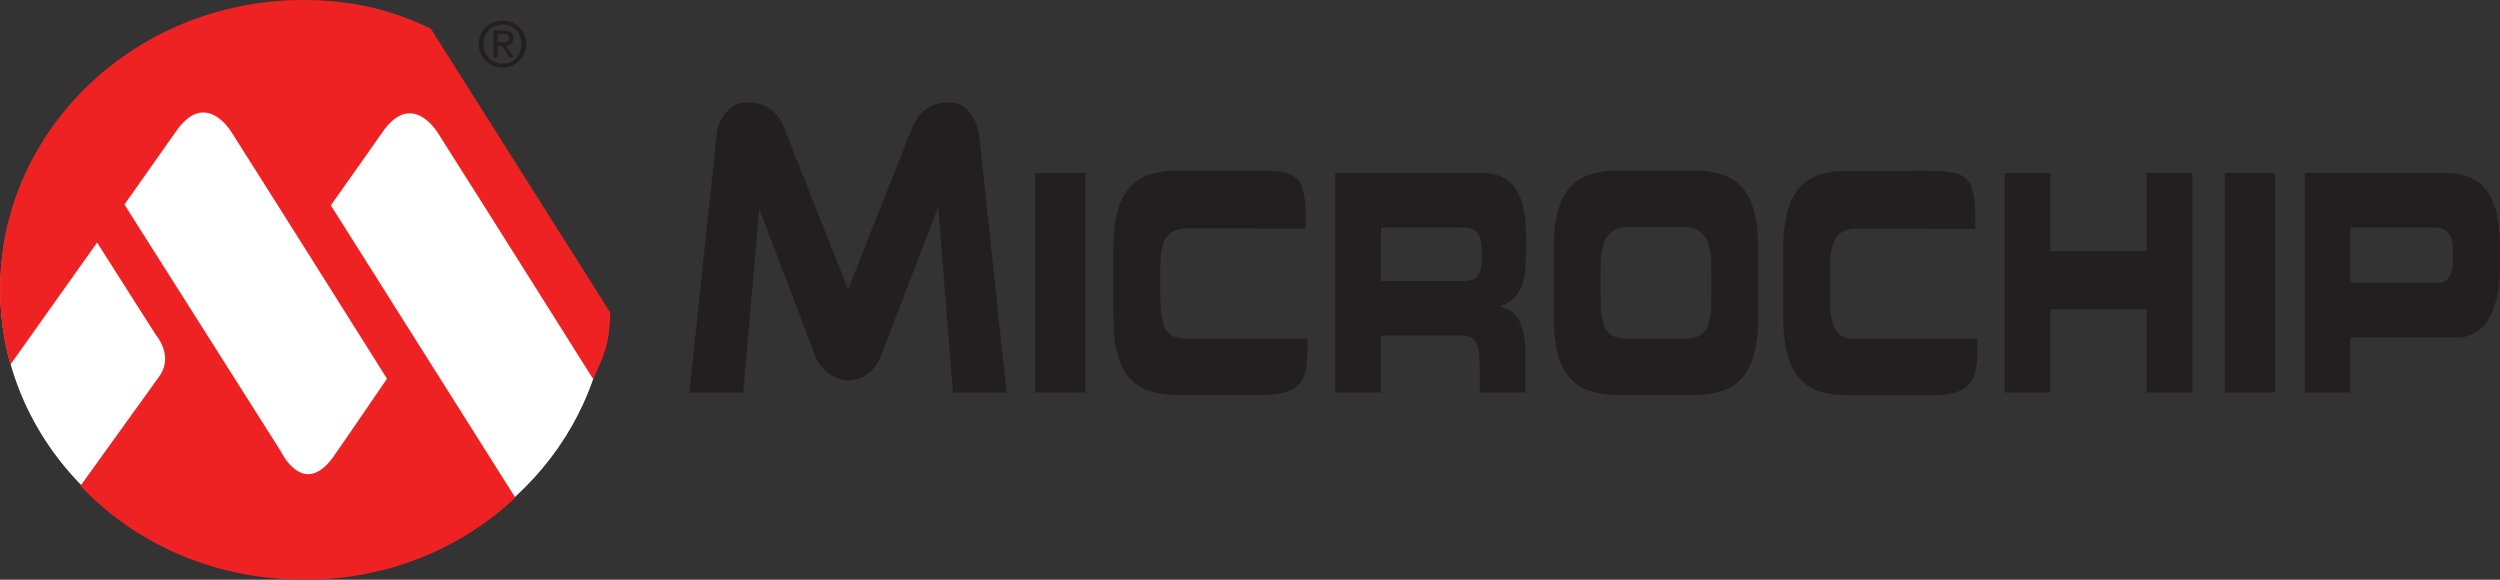 <svg xmlns="http://www.w3.org/2000/svg" xmlns:xlink="http://www.w3.org/1999/xlink" width="138px" height="32px" viewBox="0 0 138 32"><rect x="0" y="0" width="138" height="32" fill="#333333" stroke="none"/><title>microchip technology inc </title><g id="Pages" stroke="none" stroke-width="1" fill="none" fill-rule="evenodd"><g id="desktop/home" transform="translate(-1308, -6204)"><g id="Group-9" transform="translate(155, 6204)"><g id="microchip-technology-inc-" transform="translate(1153, 0)" fill-rule="nonzero"><g id="Group" transform="translate(69, 16) scale(-1, 1) rotate(-180) translate(-69, -16)translate(0, 0)"><path d="M52.602,10.33 L51.794,20.495 L51.76,20.495 L48.638,12.379 C48.349,11.622 47.71,11.003 46.814,11.003 C45.92,11.003 45.211,11.75 44.991,12.379 L41.937,20.393 L41.905,20.393 L41.027,10.33 L38.048,10.332 L39.57,24.661 C39.669,25.452 40.316,26.353 41.194,26.353 C42.542,26.353 43.081,25.562 43.349,24.77 L46.798,16.07 L46.831,16.07 L50.279,24.77 C50.582,25.562 51.105,26.353 52.435,26.353 C53.314,26.353 53.96,25.452 54.059,24.476 L55.567,10.332 L52.602,10.33 Z" id="Path" fill="#231F20"></path><polygon id="Path" fill="#231F20" points="57.142 22.449 59.918 22.449 59.918 10.331 57.142 10.331"></polygon><polygon id="Path" fill="#231F20" points="122.804 22.449 125.58 22.449 125.58 10.331 122.804 10.331"></polygon><path d="M61.455,18.198 C61.455,21.746 62.808,22.583 65.082,22.583 L68.048,22.583 C71.64,22.583 72.107,22.818 72.083,19.386 L65.578,19.397 C64.248,19.397 64.047,18.55 64.047,17.043 L64.047,15.738 C64.047,13.98 64.297,13.311 65.491,13.311 L72.185,13.316 C72.185,11.275 72.159,10.197 69.624,10.197 L65.082,10.197 C62.808,10.197 61.455,11.035 61.455,14.583 L61.455,18.198 Z" id="Path" fill="#231F20"></path><path d="M84.239,18.081 L84.239,18.851 C84.239,21.027 83.716,22.45 81.773,22.45 L73.706,22.45 L73.706,10.332 L76.23,10.332 L76.23,13.479 L80.647,13.479 C81.432,13.479 81.681,13.059 81.681,11.788 L81.681,10.332 L84.206,10.332 L84.206,12.39 C84.206,14.382 83.58,14.867 82.83,15.069 L82.83,15.102 C83.989,15.504 84.239,16.458 84.239,18.081 M81.784,17.762 C81.784,16.893 81.534,16.491 80.852,16.491 L76.23,16.491 L76.23,19.437 L80.624,19.437 C81.42,19.437 81.784,19.235 81.784,18.165 L81.784,17.762 Z" id="Shape" fill="#231F20"></path><path d="M85.761,18.198 C85.761,21.746 87.114,22.583 89.387,22.583 L93.434,22.583 C95.707,22.583 97.059,21.746 97.059,18.198 L97.059,14.583 C97.059,11.035 95.707,10.197 93.434,10.197 L89.387,10.197 C87.114,10.197 85.761,11.035 85.761,14.583 L85.761,18.198 M88.353,15.738 C88.353,13.98 88.603,13.311 89.796,13.311 L93.025,13.311 C94.218,13.311 94.468,13.98 94.468,15.738 L94.468,17.043 C94.468,18.55 94.218,19.47 92.888,19.47 L89.933,19.47 C88.603,19.47 88.353,18.55 88.353,17.043 L88.353,15.738 Z" id="Shape" fill="#231F20"></path><polygon id="Path" fill="#231F20" points="110.651 22.449 113.174 22.449 113.174 18.131 118.494 18.131 118.494 22.449 121.018 22.449 121.018 10.331 118.494 10.331 118.494 14.918 113.174 14.918 113.174 10.331 110.651 10.331"></polygon><path d="M135.022,22.449 L127.222,22.449 L127.222,10.331 L129.745,10.331 L129.745,13.378 L135.681,13.378 C137.466,13.378 138,15.454 138,17.26 L138,18.299 C138,20.675 137.42,22.449 135.022,22.449 M135.409,17.679 C135.409,16.959 135.181,16.391 134.59,16.391 L129.745,16.391 L129.745,19.437 L134.374,19.437 C135.136,19.437 135.409,18.968 135.409,18.148 L135.409,17.679 Z" id="Shape" fill="#231F20"></path><path d="M98.43,18.179 C98.43,21.728 99.782,22.565 102.055,22.565 L105.022,22.565 C108.614,22.565 109.065,22.8 109.042,19.368 L102.552,19.379 C101.221,19.379 101.021,18.531 101.021,17.025 L101.021,15.72 C101.021,13.962 101.272,13.293 102.465,13.293 L109.16,13.298 C109.16,11.256 109.133,10.179 106.599,10.179 L102.055,10.179 C99.782,10.179 98.43,11.016 98.43,14.565 L98.43,18.179 Z" id="Path" fill="#231F20"></path><path d="M21.695,31.198 C20.145,31.645 18.501,31.888 16.797,31.888 C7.531,31.888 0.019,24.779 0.019,16.008 C0.019,7.238 7.531,0.129 16.797,0.129 C25.311,0.129 32.339,6.134 33.423,13.911 L21.695,31.198 Z" id="Path" fill="#FFFFFF"></path><path d="M23.779,30.421 C21.62,31.444 19.623,31.952 17.053,31.997 C7.79,32.159 0.156,25.128 0.002,16.294 C-0.024,14.764 0.175,13.281 0.572,11.872 L5.36,18.611 L8.602,13.517 C8.602,13.517 9.576,12.408 8.837,11.286 C8.791,11.216 4.439,5.18 4.439,5.18 C7.445,2.018 11.674,0.087 16.498,0.003 C21.177,-0.08 25.354,1.634 28.447,4.527 L18.262,20.666 C18.262,20.666 19.869,22.929 21.125,24.723 C22.508,26.696 23.753,25.318 24.168,24.666 C27.154,19.966 32.757,11.051 32.757,11.051 L32.76,11.103 C33.334,12.428 33.628,12.83 33.69,14.739 L23.779,30.421 M21.362,11.096 C21.362,11.096 18.651,7.127 18.374,6.748 C16.715,4.486 15.495,7.098 15.495,7.098 L6.868,20.712 C6.868,20.712 8.474,22.974 9.731,24.768 C11.113,26.742 12.358,25.363 12.774,24.711 C15.76,20.011 21.362,11.096 21.362,11.096" id="Shape" fill="#EE2223"></path><path d="M26.427,29.569 C26.427,30.315 27.03,30.863 27.74,30.863 C28.445,30.863 29.046,30.315 29.046,29.569 C29.046,28.819 28.445,28.27 27.74,28.27 C27.03,28.27 26.427,28.819 26.427,29.569 M27.74,28.486 C28.325,28.486 28.786,28.946 28.786,29.569 C28.786,30.183 28.325,30.647 27.74,30.647 C27.149,30.647 26.687,30.183 26.687,29.569 C26.687,28.946 27.149,28.486 27.74,28.486 M27.467,28.819 L27.241,28.819 L27.241,30.315 L27.808,30.315 C28.16,30.315 28.336,30.183 28.336,29.889 C28.336,29.621 28.168,29.504 27.949,29.477 L28.373,28.819 L28.119,28.819 L27.727,29.467 L27.467,29.467 L27.467,28.819 M27.737,29.659 C27.928,29.659 28.099,29.673 28.099,29.903 C28.099,30.087 27.932,30.123 27.774,30.123 L27.467,30.123 L27.467,29.659 L27.737,29.659 Z" id="Shape" fill="#231F20"></path></g></g></g></g></g></svg>